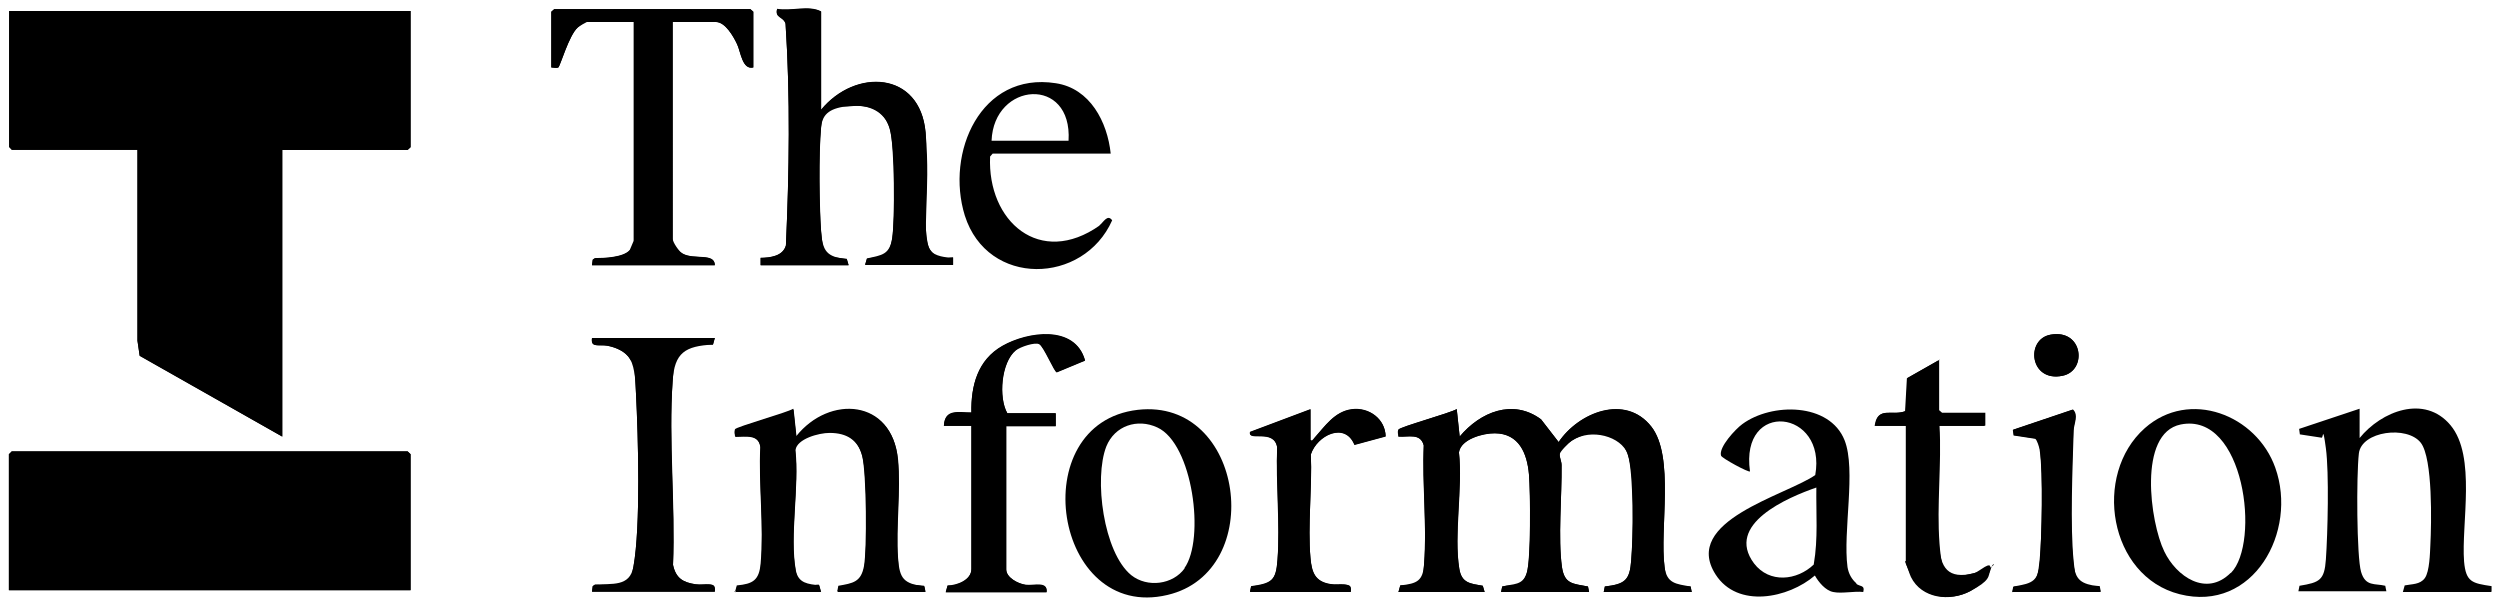 <?xml version="1.0" encoding="UTF-8"?>
<svg id="Layer_0_xA0_Image" xmlns="http://www.w3.org/2000/svg" version="1.1" viewBox="0 0 682 163.5">
  <!-- Generator: Adobe Illustrator 29.1.0, SVG Export Plug-In . SVG Version: 2.1.0 Build 142)  -->
  <path d="M205.5,18.4V3.2l-.8-.7h-53.5l-.8.7v15.2c.6,0,1.4.2,1.9,0s2.9-8.8,5.3-10.9,2.4-1.5,2.5-1.5h12.8v59.6c0,0-1,2.4-1.1,2.6-1.7,2-7,2.2-9.5,2.2l-.6.4-.2,1.5h33.5c0-3.4-5.6-1.4-8.7-3.1s-2.8-3.2-2.8-4.2V6h11.8c2.6,0,4.9,4.1,5.8,6.1s1.4,7,4.4,6.3h0ZM224,29.9V3.2c-3.4-1.8-8.2,0-12-.7-.7,2.5,1.7,2,2.3,4,1.3,20,1,40.4.1,60.5-.8,2.9-4.3,3.3-6.9,3.4v2h24l-.5-1.7c-5.5-.6-6.6-2.2-7-7.5s-.7-21.2,0-28.5,4.3-5.4,7.8-5.7c5.2-.5,9.3.7,10.9,6.1s1.5,24.7.7,29.9-2.8,4.7-6.9,5.6l-.5,1.7h24v-2c-1.9,0-5.1-.4-6.2-2-2.6-3.7-.7-25.9-1.3-32.1-1.5-16.8-19.2-17.6-28.5-6.2h0ZM112,3H2.5v37.1l.8.7h34.2v52.1l.6,4.1,38.9,22.1V40.9h34.2l.8-.7V3ZM257.5,116.1h7.5v39.1c0,3-4,4.5-6.5,4.5l-.5,1.8h27.5c.4-3.1-3.5-1.7-5.7-2s-5.3-2-5.3-4.2v-39.1h13.5v-3.5h-13.2c-2.5-4.3-1.7-13.9,2.3-17.2s5-2.5,6.4-1.7,4.2,7.6,4.8,7.7l7.7-3.2c-2.7-9.8-15.6-7.9-22.5-4s-8.6,10.9-8.5,18.2c-3.5,0-7.2-1.1-7.5,3.5h0ZM559.4,91.3c-7,1.3-5.7,13.1,3.3,11.2,6.8-1.4,5.6-12.8-3.3-11.2ZM195,92.2h-33.5c-.4,2.8,2.2,1.8,4.1,2.1s4.9,1.3,6.3,3.7,1.5,6.9,1.6,9.4c.6,11.8,1.3,36.3-.7,47.2s-5.9,4.6-10.5,4.9l-.6.4-.2,1.5h33.5c.4-3-3.1-1.7-5.2-2-3.5-.5-5.4-1.7-6.2-5.3.6-16.4-1.3-34-.1-50.2s3.4-9.5,11-9.9l.5-1.8h0ZM529,98.2l-8.8,5-.5,9c-3.6,1.4-7.6-1.5-8.3,4h8.5v37.1c0,.3,1.1,3.5,1.4,4.1,2.9,5.9,10.6,6.8,16.1,3.9s5.1-4,5.5-6c.6-2.8-3,.7-4.4,1.1-7.2,1.7-9.1-1.5-9.6-8-.8-10.4.6-21.7,0-32.2h12.5v-3.5h-11.8l-.8-.7v-13.7h.2ZM200.5,161.5h23.5l-.5-1.8c-3-.4-5.7-.5-6.4-4.1-1.7-9.4,1-22.9-.1-32.8.4-3.1,6.4-4.7,9.3-4.7,4.7,0,7.8,1.9,9,6.5,1.2,4.6,1.4,24.9.5,30s-3,4.7-7,5.4l-.3,1.5h24l-.3-1.5c-5.7-.8-6.8-2.1-7.2-7.7-.6-8.6.8-18.4,0-26.9-1.6-16.3-18.7-17.6-27.7-6.2l-.8-7.5c-1.8,1.1-15.5,4.8-15.9,5.6s0,1.3,0,1.9c2.9,0,6.4-.8,6.9,2.9-.5,10.2,1,21.7.1,31.8s-2.1,5.6-6.5,6l-.5,1.8v-.2ZM357.5,120.1v-8.5l-16.5,6.2c-.6,2.7,6.5-1,7.4,4.1-.3,10,.9,20.9.1,30.8-.4,5.7-1.6,6.4-7.2,7.2l-.3,1.5h27.5c.4-3-3.4-1.7-5.6-2.1-4.2-.7-5-3.2-5.4-7.1-.8-9,.5-19.2.1-28.3,1.7-5.2,9.3-9,11.9-2.6l8.5-2.3c-.1-4.7-4.5-8-9.2-7.4s-7.4,4.7-10.2,7.8,0,1-1.1.6h0ZM381.5,161.5h23.5l-.5-1.7c-3.4-.6-5.7-.7-6.4-4.6-1.6-9.4.9-22.1-.1-31.8.5-3.6,6.6-5.3,9.8-5.2,6.6,0,8.8,5.5,9.3,11.2.4,5.1.7,22.7-.6,26.9s-3.6,3-6.7,3.7l-.3,1.5h24l-.3-1.5c-4.1-.8-6.4-.6-7.1-5.3-1.1-7.9,0-19.4-.1-27.8,0-1-.6-2.2-.5-3s2.5-3.1,3.3-3.7c5.3-3.4,12.9-2.9,15.2,3.6,2.3,6.5,1.4,23.4,1,29-.4,5.5-1.7,6.5-7.2,7.2l-.3,1.5h24l-.3-1.5c-4-.7-6.5-.8-7.1-5.3-1.4-10.5,2.8-30-3.6-38.3-7.1-9-19.9-3.8-25.3,4.2l-4.8-6.2c-7.7-5.7-16.6-2-22.2,4.7l-.8-7.5c-1.8,1.1-15.5,4.8-15.9,5.6s0,1.3,0,1.9c2.7.2,6-1.1,6.9,2.4-.4,10.5.9,22,.1,32.3s-1.9,5.4-6.5,5.9l-.5,1.8h0ZM549,161.5h24l-.3-1.5c-5-.7-6.6-1.6-7.1-6.7-1.1-9.9-.4-25.6,0-35.8,0-1.9,1.4-4.2-.2-5.7l-16.3,5.5.2,1.5,5.9.9c.5.3,1.1,2.3,1.2,2.9,1,6.7.7,23.2,0,30.3s-1.7,6.3-7.2,7.2l-.3,1.5h0ZM112,161v-37.1l-.8-.7H3.2l-.8.7v37.1h109.6ZM300,61.5c-16.3,11.5-30.7-1.1-29.9-18.8l.7-.8h32.2c-.9-8.6-5.6-17.8-15-19.2-20.5-3.2-30.1,19-24.8,36.1,6.2,19.6,32.4,18.9,40.2,1.3-1.3-1.8-2.4.6-3.5,1.4h0ZM291.5,38.4h-21c.6-16.1,22.1-17.8,21,0Z"/>
  <path d="M679.5,161.5h-24l.5-1.8c2-.4,4.2-.2,5.5-2s1.4-6.9,1.5-9c.3-5.8.7-23.6-2.6-27.9-3.7-4.8-16.2-3.2-16.9,2.9-.7,6.1-.6,28.2.6,32.3s3.8,3.1,6.6,3.8l.3,1.5h-24l.3-1.5c5.5-.9,6.8-1.5,7.2-7.2.5-7.1.9-23.6,0-30.3s-.7-2.6-1.2-2.9l-5.9-.9-.2-1.5,16.5-5.5v8c5.9-7.3,17.7-12,24.8-3.5s2.9,26.9,3.7,37.2c.5,5.6,2.2,5.9,7.5,6.7v1.5h0Z"/>
  <polygon points="112 3 112 40.1 111.2 40.9 77 40.9 77 119.1 38.1 97.1 37.5 93 37.5 40.9 3.2 40.9 2.5 40.1 2.5 3 112 3"/>
  <polygon points="112 161 2.5 161 2.5 123.9 3.2 123.1 111.2 123.1 112 123.9 112 161"/>
  <path d="M381.5,161.5l.5-1.8c4.6-.5,6.2-1.2,6.5-5.9.8-10.4-.6-21.8-.1-32.3-.9-3.4-4.2-2.2-6.9-2.4,0-.6-.2-1.5,0-1.9.4-.7,14.1-4.5,15.9-5.6l.8,7.5c5.6-6.7,14.5-10.4,22.2-4.7l4.8,6.2c5.4-8.1,18.2-13.3,25.3-4.2,6.4,8.2,2.2,27.8,3.6,38.3s3.1,4.6,7.1,5.3l.3,1.5h-24l.3-1.5c5.5-.6,6.8-1.6,7.2-7.2.5-5.6.7-24.3-1-29s-9.9-7.1-15.2-3.6-3.2,2.7-3.3,3.7.5,1.9.5,3c.1,8.4-1,19.9.1,27.8.7,4.7,3,4.5,7.1,5.3l.3,1.5h-24l.3-1.5c3-.8,5.6-.2,6.7-3.7s1-21.8.6-26.9c-.5-5.7-2.7-11.1-9.3-11.2-3.2,0-9.3,1.6-9.8,5.2,1.1,9.7-1.4,22.5.1,31.8.6,3.9,3,4,6.4,4.6l.5,1.7h-23.5Z"/>
  <path d="M224,29.9c9.3-11.3,27-10.6,28.5,6.2s-1.4,28.4,1.3,32.1,4.3,2,6.2,2v2h-24l.5-1.7c4.1-.9,6.2-1,6.9-5.6s.7-25.3-.7-29.9-5.7-6.6-10.9-6.1-7.4,2-7.8,5.7c-.7,7.3-.6,21.1,0,28.5s1.6,6.8,7,7.5l.5,1.7h-24v-2c2.6,0,6.1-.4,6.9-3.4.9-20,1.2-40.5-.1-60.5-.6-2-2.9-1.5-2.3-4,3.8.7,8.6-1.1,12,.7v26.7h0Z"/>
  <path d="M200.5,161.5l.5-1.8c4.4-.4,6.1-1.4,6.5-6,.9-10.1-.6-21.6-.1-31.8-.5-3.7-4-2.8-6.9-2.9,0-.6-.2-1.5,0-1.9.4-.7,14.1-4.5,15.9-5.6l.8,7.5c9.1-11.4,26.2-10.1,27.7,6.2.8,8.5-.6,18.3,0,26.9s1.5,6.9,7.2,7.7l.3,1.5h-24l.3-1.5c4-.7,6.2-1,7-5.4s.7-25.2-.5-30-4.4-6.6-9-6.5-8.8,1.6-9.3,4.7c1.2,9.9-1.6,23.4.1,32.8s3.4,3.7,6.4,4.1l.5,1.8h-23.5v.2Z"/>
  <path d="M205.5,18.4c-3,.7-3.3-4-4.4-6.3s-3.3-6.1-5.8-6.1h-11.8v59.1c0,1,1.8,3.6,2.8,4.2,3.1,1.6,8.7-.3,8.7,3.1h-33.5l.2-1.5.6-.4c2.5,0,7.8-.2,9.5-2.2s1.1-2.5,1.1-2.6V6h-12.8c-.1,0-2.2,1.2-2.5,1.5-2.4,2.1-4.8,10.6-5.3,10.9s-1.3,0-1.9,0V3.2l.8-.7h53.5l.8.7v15.2h0Z"/>
  <path d="M195,92.2l-.5,1.8c-7.6.4-10.5,2.2-11,9.9-1.1,16.2.8,33.9.1,50.2.7,3.6,2.7,4.8,6.2,5.3s5.6-1,5.2,2h-33.5l.2-1.5.6-.4c4.6-.4,9.5.7,10.5-4.9,2-11,1.3-35.5.7-47.2s-.5-7.4-1.6-9.4-3.7-3.2-6.3-3.7-4.5.7-4.1-2.1h33.5Z"/>
  <path d="M257.5,116.1c.3-4.6,4-3.4,7.5-3.5-.2-7.3,1.8-14.4,8.5-18.2s19.8-5.8,22.5,4l-7.7,3.2c-.7,0-3.6-7.1-4.8-7.7s-5.1.7-6.4,1.7c-4,3.3-4.7,12.9-2.3,17.2h13.2v3.5h-13.5v39.1c0,2.2,3.3,3.9,5.3,4.2s6.1-1,5.7,2h-27.5l.5-1.8c2.6,0,6.5-1.5,6.5-4.5v-39.1h-7.5Z"/>
  <path d="M529,98.2v13.7l.8.7h11.8v3.5h-12.5c.6,10.5-.8,21.8,0,32.2s2.4,9.7,9.6,8,5.1-3.8,4.4-1.1-3.8,5-5.5,6c-5.4,2.9-13.2,2.1-16.1-3.9s-1.4-3.8-1.4-4.1v-37.1h-8.5c.7-5.5,4.7-2.5,8.3-4l.5-9,8.8-5h-.2Z"/>
  <path d="M357.5,120.1c1.2.3.8-.3,1.1-.6,2.8-3.1,5.4-7.2,10.2-7.8s9.1,2.7,9.2,7.4l-8.5,2.3c-2.6-6.4-10.2-2.6-11.9,2.6.4,9.1-.9,19.3-.1,28.3.3,3.9,1.2,6.4,5.4,7.1s6-.9,5.6,2.1h-27.5l.3-1.5c5.6-.7,6.8-1.5,7.2-7.2.7-9.9-.5-20.8-.1-30.8-.9-5.1-8-1.4-7.4-4.1l16.5-6.2v8.5h0Z"/>
  <path d="M549,161.5l.3-1.5c5.5-.9,6.8-1.5,7.2-7.2s.9-23.6,0-30.3-.7-2.6-1.2-2.9l-5.9-.9-.2-1.5,16.3-5.5c1.6,1.5.3,3.8.2,5.7-.3,10.3-1,26,0,35.8s2.2,6,7.1,6.7l.3,1.5h-24,0Z"/>
  <path d="M559.4,91.3c8.9-1.6,10,9.8,3.3,11.2-9,1.9-10.2-10-3.3-11.2Z"/>
  <path d="M620.7,127.6c-5.1-14.4-23.4-21.6-35.6-10.8-14.3,12.7-9.8,40.4,9.5,45.3,20.1,5.1,32.3-17.1,26.1-34.5ZM608.5,156.3c-6.6,6.6-14.8,1-18.1-5.9-3.8-7.8-7.3-32.2,4.5-34.6,17.4-3.5,21.8,32.3,13.7,40.5h-.1Z"/>
  <path d="M310.4,111.8c-31.3,3.6-23,57.9,8.1,50.5,27.2-6.4,21-53.8-8.1-50.5ZM323.2,155c-3.2,4.5-10.2,5.4-14.6,1.9-7.6-6.2-10.2-26.4-6.8-35.1,2.3-5.7,8.5-7.7,13.9-5.2,9.7,4.4,13.1,30.5,7.4,38.4h.1Z"/>
  <path d="M506.5,159.2c-1.4-1.2-2.2-2.7-2.5-4.5-1.3-9.7,2.4-26.5-.8-34.6-4.1-10.3-19.9-10.3-27.9-4.4-1.8,1.3-6.5,6.3-5.8,8.6.2.7,7.6,4.7,7.9,4.3-2.8-19.7,21-16.9,17.8,1-8.1,5.6-36.5,12.5-27.2,27.1,6,9.4,19.9,6.5,27.1.3,1,1.8,2.9,4.1,5,4.5,2.3.5,5.8-.3,8.2,0,.5-2-.9-1.4-2-2.3h.2ZM494.8,154c-4.6,4.4-12.1,5.2-16.3-.3-8-10.7,9.2-18,17-20.7-.1,7,.5,14-.7,20.9h0Z"/>
</svg>